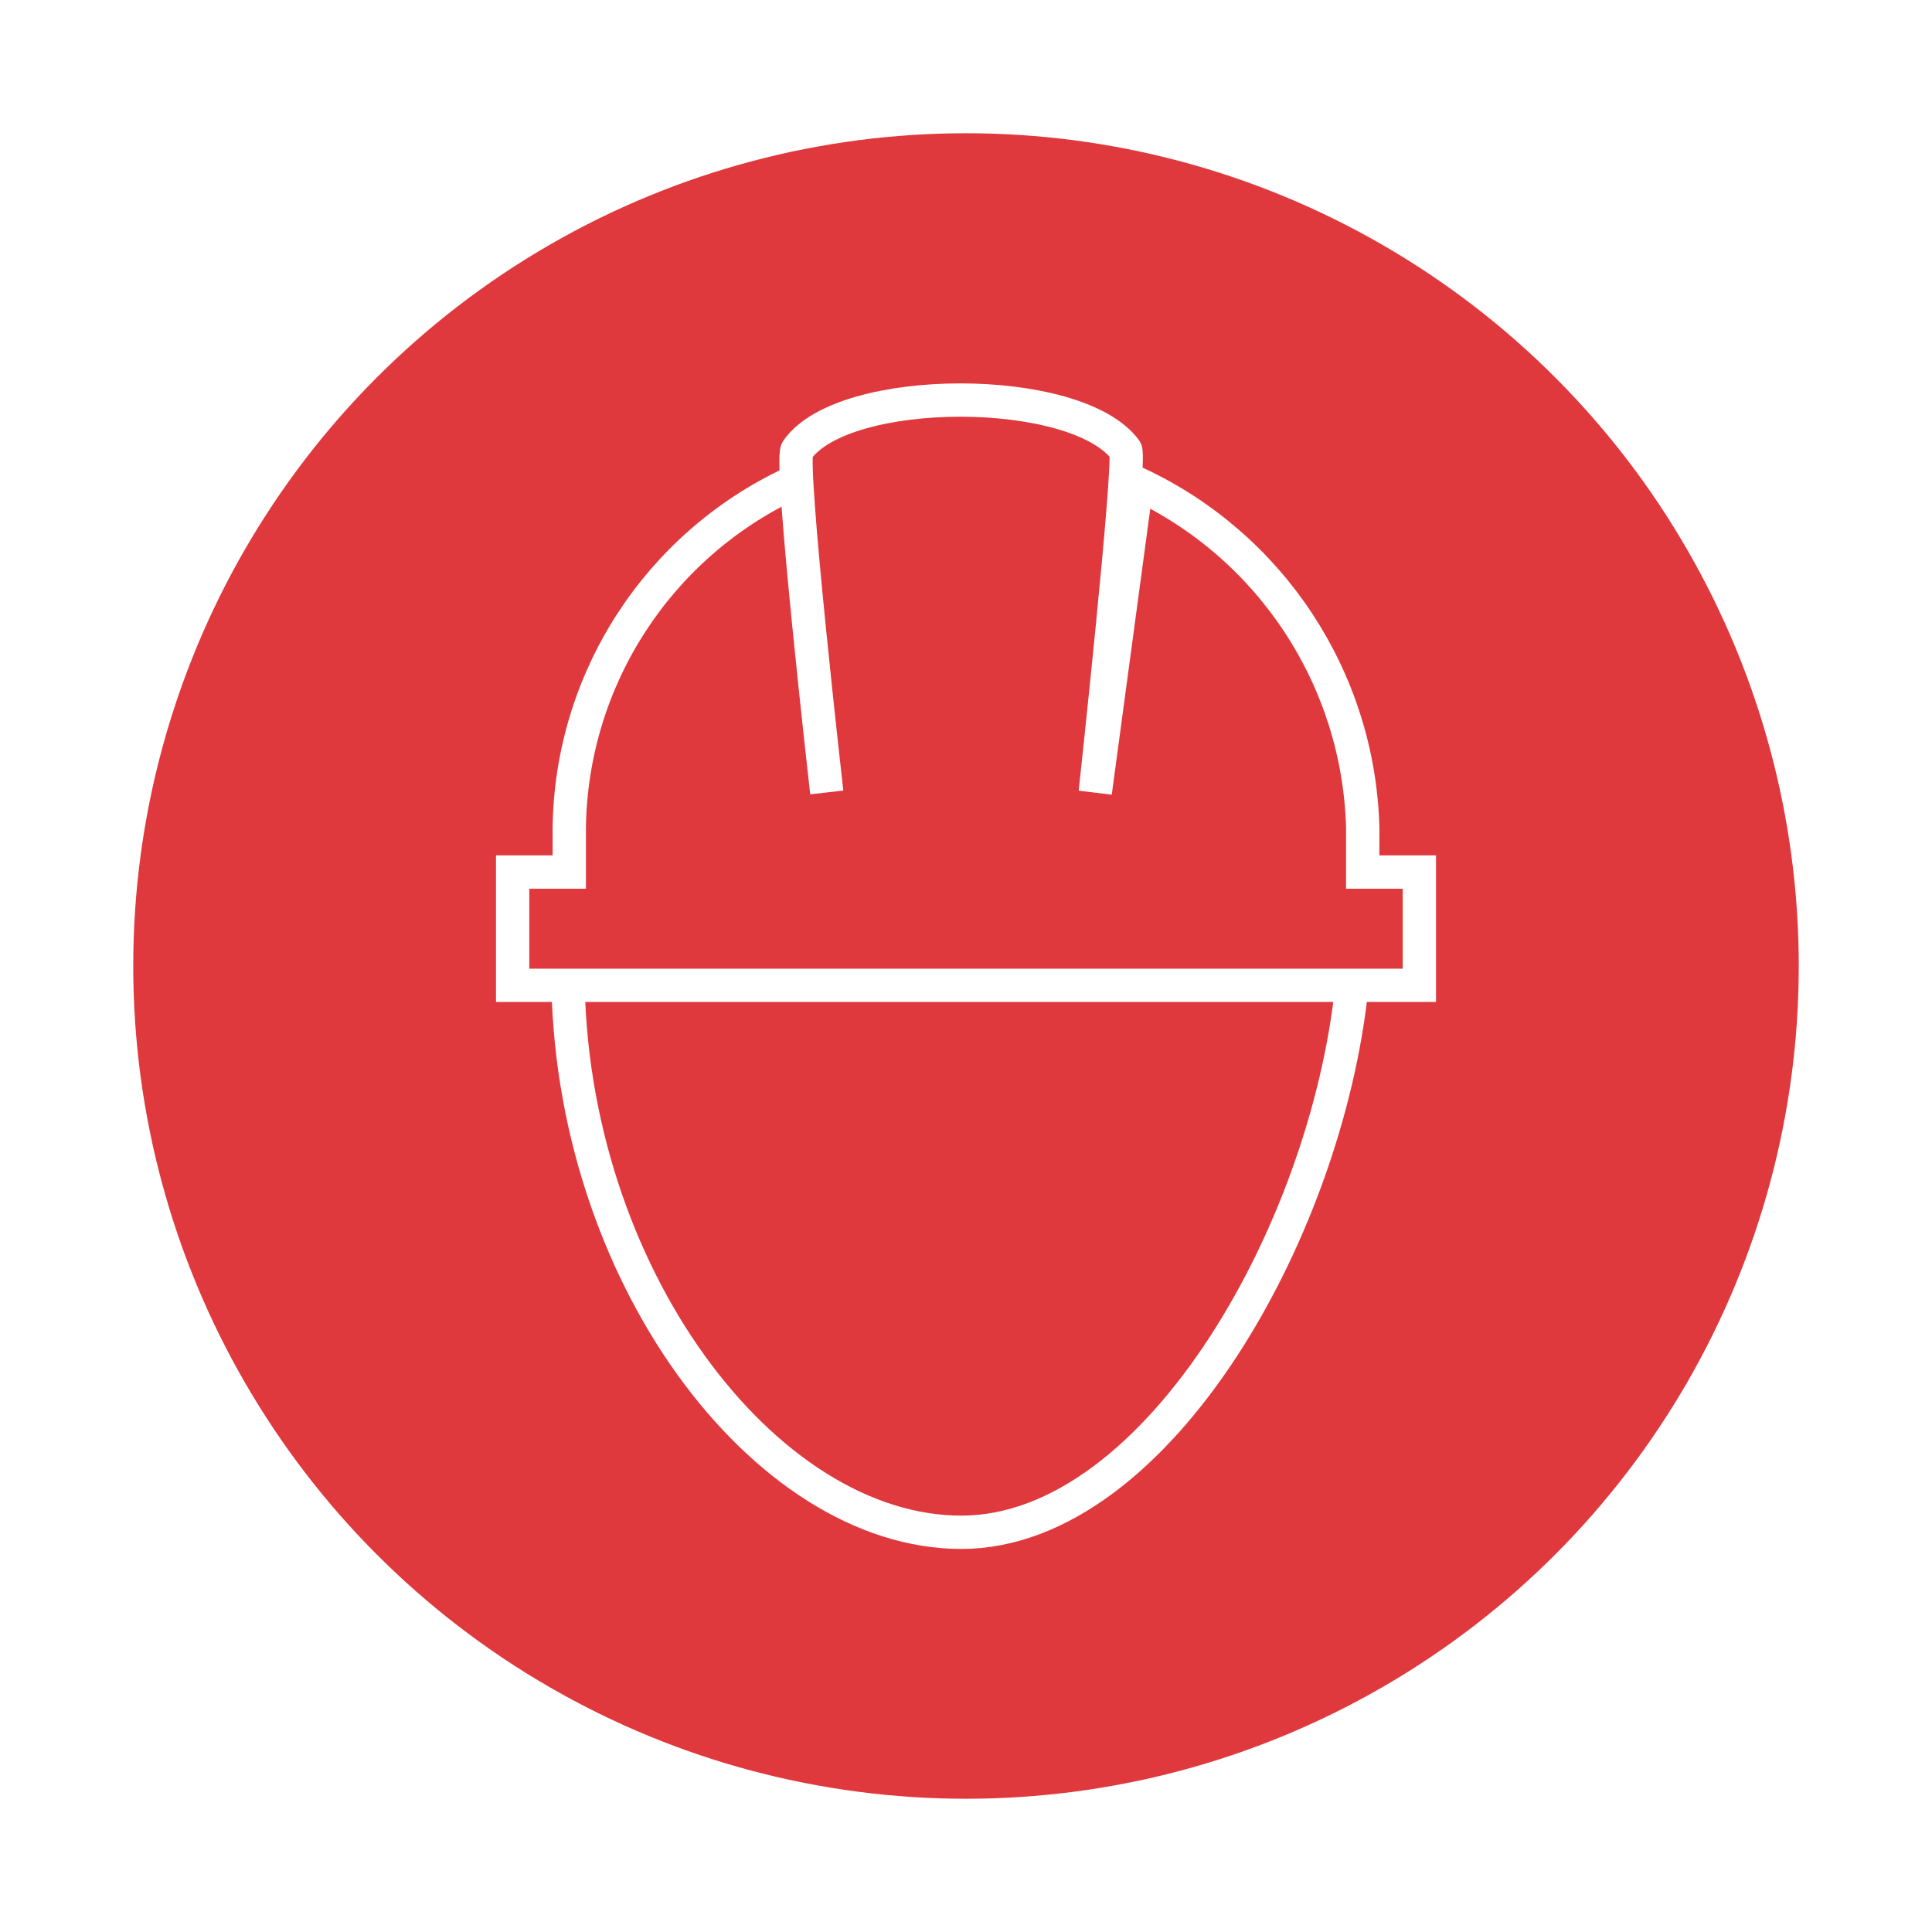 <?xml version="1.0" encoding="UTF-8"?>
<svg width="58px" height="58px" viewBox="0 0 58 58" version="1.1" xmlns="http://www.w3.org/2000/svg" xmlns:xlink="http://www.w3.org/1999/xlink">
    <!-- Generator: Sketch 50.2 (55047) - http://www.bohemiancoding.com/sketch -->
    <title>IPS-IconSet_Construction Mgmt</title>
    <desc>Created with Sketch.</desc>
    <defs>
        <filter x="-14.0%" y="-10.0%" width="128.0%" height="128.0%" filterUnits="objectBoundingBox" id="filter-1">
            <feOffset dx="0" dy="2" in="SourceAlpha" result="shadowOffsetOuter1"></feOffset>
            <feGaussianBlur stdDeviation="2" in="shadowOffsetOuter1" result="shadowBlurOuter1"></feGaussianBlur>
            <feColorMatrix values="0 0 0 0 0   0 0 0 0 0   0 0 0 0 0  0 0 0 0.1 0" type="matrix" in="shadowBlurOuter1" result="shadowMatrixOuter1"></feColorMatrix>
            <feMerge>
                <feMergeNode in="shadowMatrixOuter1"></feMergeNode>
                <feMergeNode in="SourceGraphic"></feMergeNode>
            </feMerge>
        </filter>
    </defs>
    <g id="Services" stroke="none" stroke-width="1" fill="none" fill-rule="evenodd">
        <g id="IPS-IconSet_Construction-Mgmt" filter="url(#filter-1)" transform="translate(4, 2)">
            <circle id="Oval" fill="#E0393D" fill-rule="nonzero" cx="25" cy="25" r="25"></circle>
            <path d="M36.62,25.22 C36,32.72 30.78,42 24.86,42 C18.94,42 13.07,34.2 13.05,25.22" id="Shape" stroke="#FFFFFF"></path>
            <path d="M20.82,19.79 C20.82,19.79 19.69,9.85 19.93,9.51 C21.32,7.51 28.32,7.51 29.79,9.51 C29.97,9.75 28.88,19.79 28.88,19.79 L30.13,10.51 C34.167,12.393 36.793,16.397 36.91,20.85 L36.91,22.18 L38.61,22.18 L38.61,25.58 L11.39,25.58 L11.39,22.18 L13.09,22.18 L13.09,20.85 C13.147,16.404 15.742,12.383 19.77,10.5" id="Shape" stroke="#FFFFFF"></path>
        </g>
    </g>
</svg>